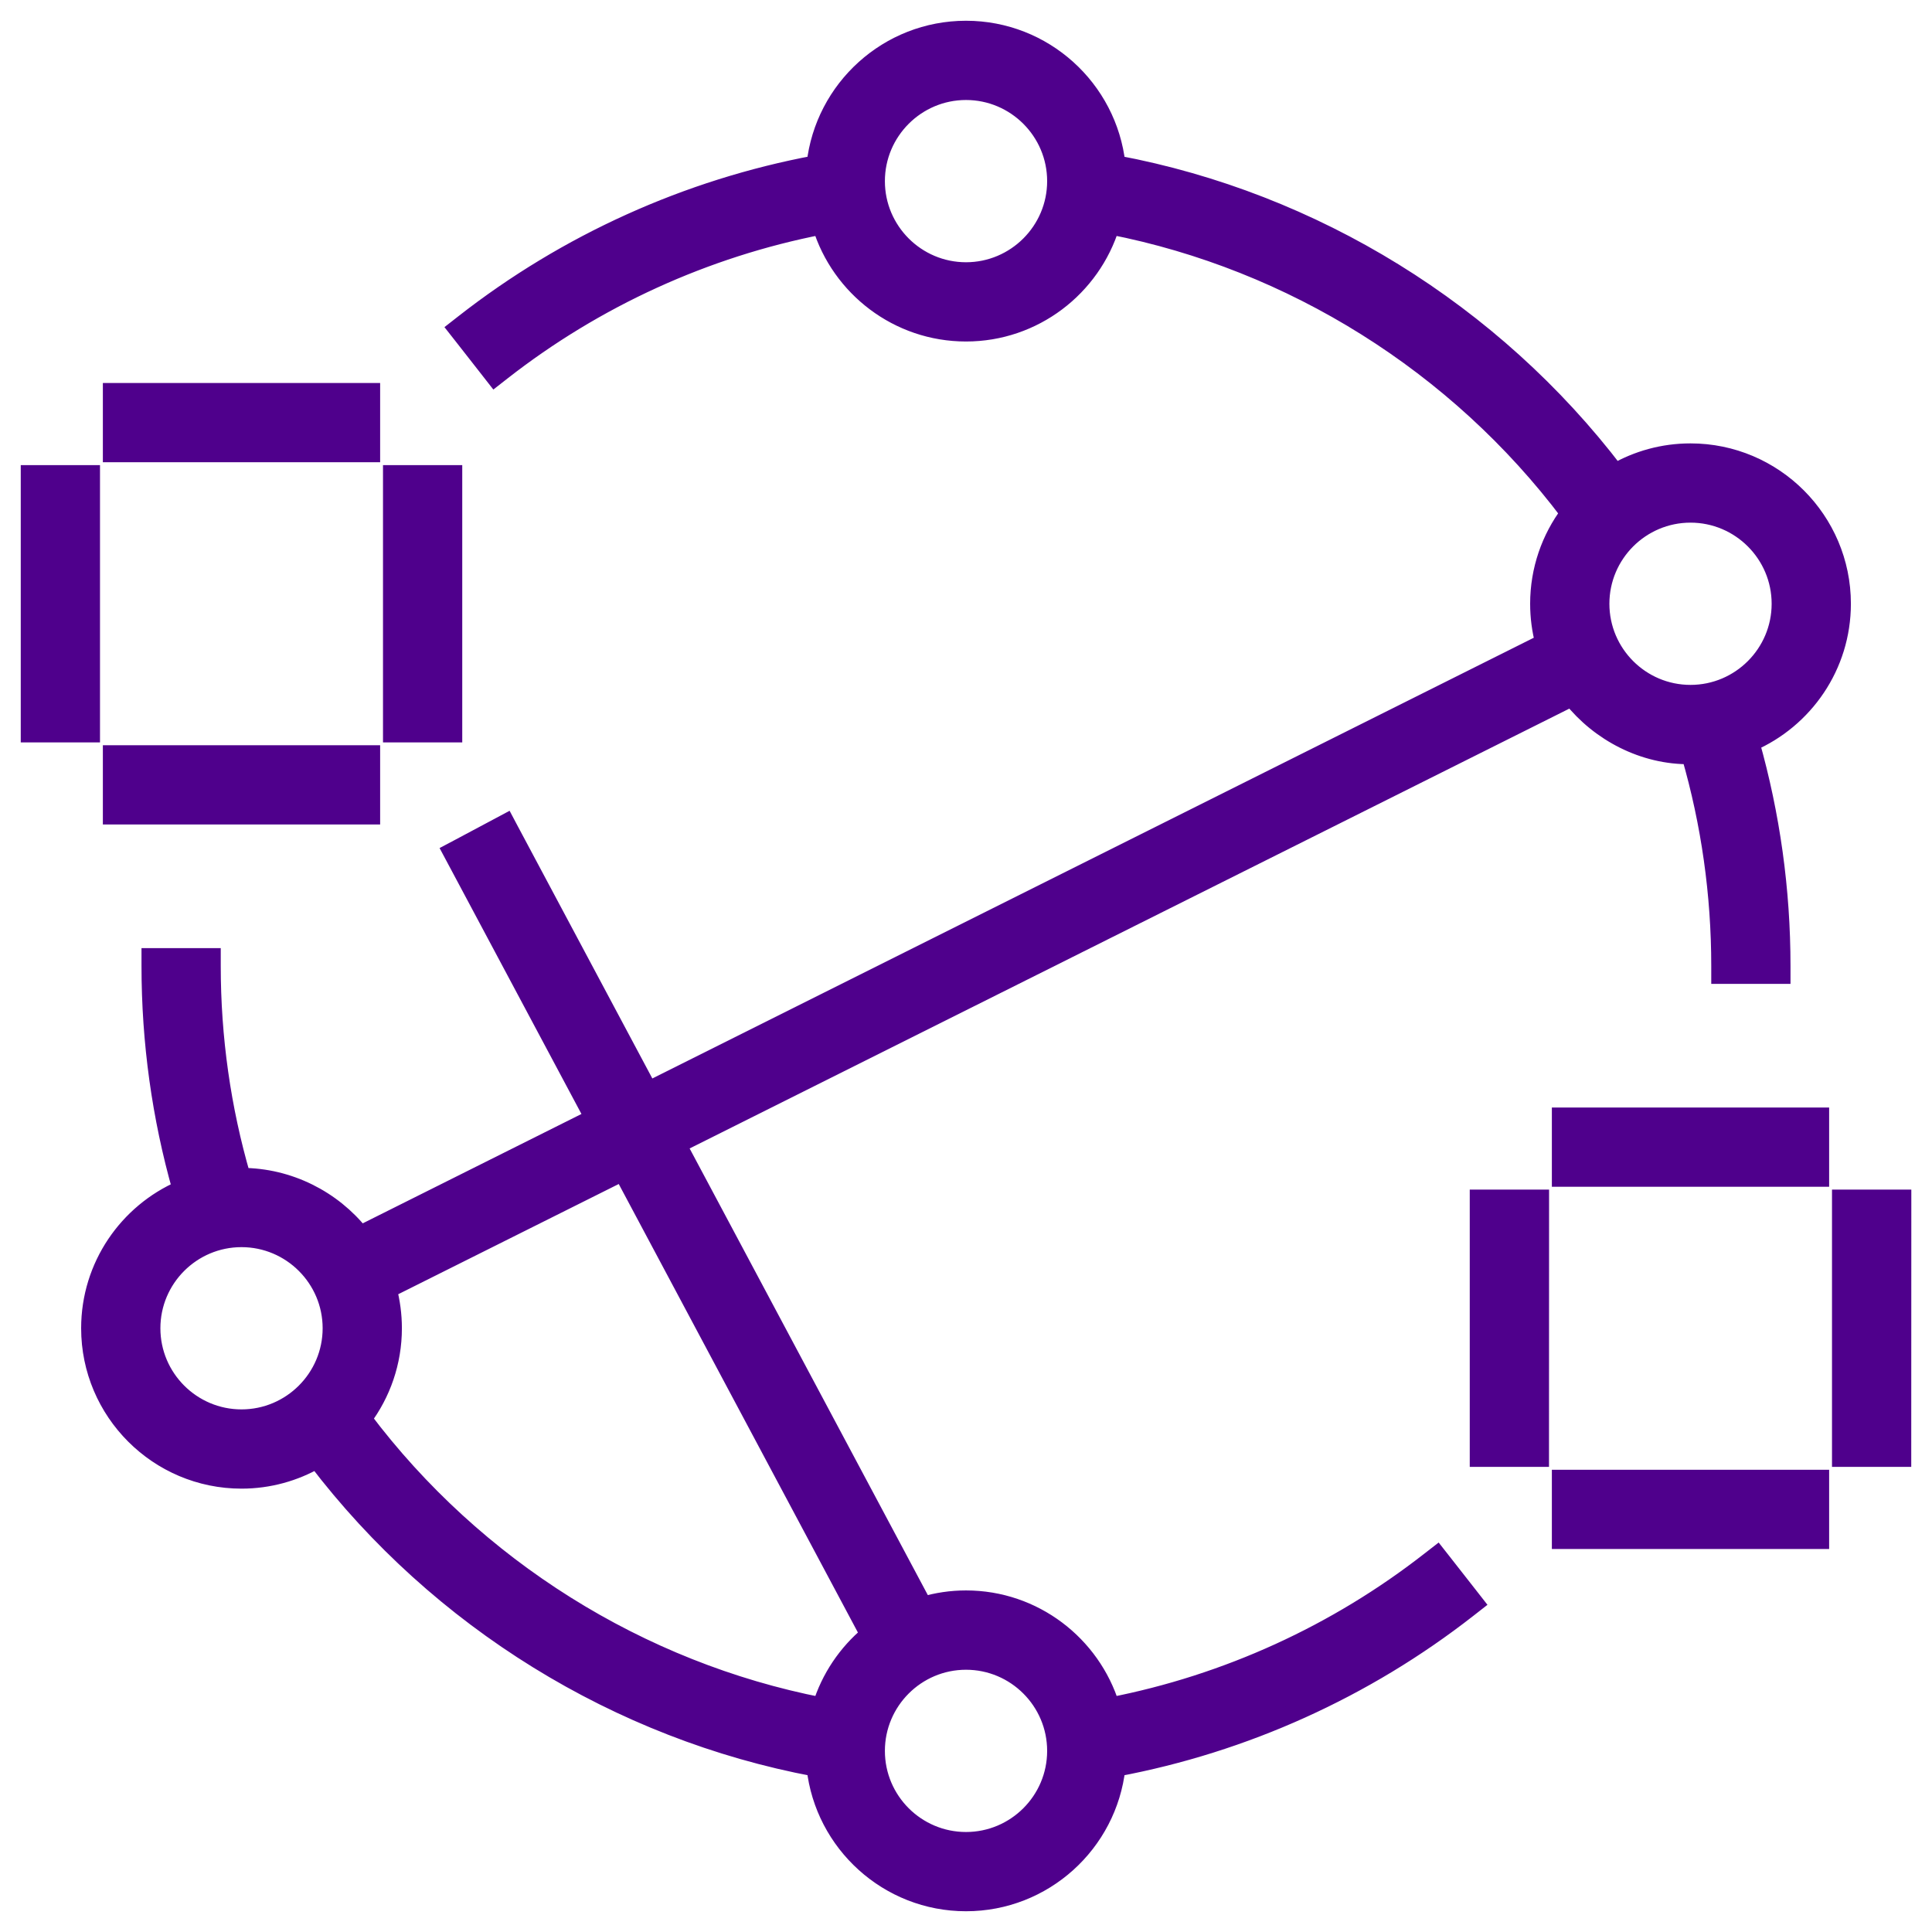 <svg width="54" height="54" viewBox="0 0 54 54" fill="none" xmlns="http://www.w3.org/2000/svg">
<g clip-path="url(#clip0_796_8845)">
<path d="M18.934 31.991L43.929 19.494C44.706 20.474 45.941 21.128 47.248 21.11C47.8 23.016 48.08 24.994 48.08 27V27.25H48.33H49.545H49.795V27C49.795 24.876 49.503 22.78 48.93 20.759C50.429 20.109 51.483 18.614 51.483 16.875C51.483 14.542 49.585 12.643 47.25 12.643C46.485 12.643 45.767 12.847 45.147 13.203C41.73 8.721 36.72 5.626 31.206 4.593C30.972 2.479 29.176 0.83 27 0.83C24.825 0.83 23.028 2.479 22.794 4.593C19.223 5.26 15.842 6.787 12.971 9.032L12.774 9.186L12.929 9.383L13.678 10.34L13.832 10.537L14.029 10.383C16.642 8.34 19.712 6.94 22.955 6.308C23.487 8.035 25.099 9.295 27 9.295C28.9 9.295 30.512 8.035 31.045 6.306C36.124 7.299 40.731 10.184 43.861 14.343C43.332 15.05 43.018 15.927 43.018 16.875C43.018 17.25 43.067 17.614 43.159 17.96L18.127 30.476L14.257 23.221L14.14 23L13.919 23.118L12.846 23.69L12.625 23.807L12.743 24.028L16.593 31.245L10.073 34.505C9.296 33.525 8.077 32.895 6.755 32.893C6.2 30.987 5.92 29.006 5.92 27V26.75H5.67H4.455H4.205V27C4.205 29.122 4.496 31.22 5.07 33.24C3.571 33.891 2.518 35.386 2.518 37.125C2.518 39.459 4.417 41.358 6.75 41.358C7.515 41.358 8.233 41.153 8.854 40.796C12.268 45.277 17.277 48.373 22.794 49.406C23.028 51.519 24.825 53.17 27 53.17C29.176 53.17 30.972 51.522 31.206 49.406C34.772 48.738 38.153 47.213 41.027 44.966L41.224 44.812L41.07 44.615L40.322 43.66L40.168 43.464L39.971 43.617C37.357 45.661 34.285 47.06 31.045 47.691C30.512 45.964 28.9 44.703 27 44.703C26.586 44.703 26.186 44.764 25.806 44.876L18.934 31.991ZM50.625 43.045H50.875V42.795V41.58V41.33H50.625H43.875H43.625V41.58V42.795V43.045H43.875H50.625ZM52.92 40.75H53.17L53.17 40.5L53.172 33.75L53.172 33.5H52.922H51.705H51.455V33.75V40.5V40.75H51.705H52.92ZM42.795 40.75H43.045L43.045 40.5L43.047 33.75L43.047 33.5H42.797H41.58H41.33V33.75V40.5V40.75H41.58H42.795ZM50.625 32.92H50.875V32.67V31.455V31.205H50.625H43.875H43.625V31.455V32.67V32.92H43.875H50.625ZM10.125 22.795H10.375V22.545V21.33V21.08H10.125H3.375H3.125V21.33V22.545V22.795H3.375H10.125ZM12.42 20.5H12.67V20.25V13.5V13.25H12.42H11.205H10.955V13.5V20.25V20.5H11.205H12.42ZM2.295 20.5H2.545V20.25V13.5V13.25H2.295H1.08H0.83V13.5V20.25V20.5H1.08H2.295ZM10.125 12.67H10.375V12.42V11.205V10.955H10.125H3.375H3.125V11.205V12.42V12.67H3.375H10.125ZM24.483 48.938C24.483 47.549 25.613 46.42 27 46.42C28.388 46.42 29.518 47.549 29.518 48.938C29.518 50.327 28.388 51.455 27 51.455C25.613 51.455 24.483 50.327 24.483 48.938ZM24.293 45.687C23.671 46.205 23.2 46.899 22.955 47.692C17.876 46.7 13.27 43.813 10.141 39.655C10.669 38.95 10.983 38.073 10.983 37.125C10.983 36.749 10.933 36.385 10.842 36.039L17.4 32.761L24.293 45.687ZM4.233 37.125C4.233 35.736 5.363 34.608 6.75 34.608C8.138 34.608 9.268 35.738 9.268 37.125C9.268 38.513 8.138 39.643 6.75 39.643C5.363 39.643 4.233 38.514 4.233 37.125ZM44.733 16.875C44.733 15.488 45.863 14.358 47.25 14.358C48.638 14.358 49.768 15.488 49.768 16.875C49.768 18.263 48.639 19.393 47.25 19.393C45.861 19.393 44.733 18.263 44.733 16.875ZM24.483 5.063C24.483 3.675 25.613 2.545 27 2.545C28.387 2.545 29.518 3.675 29.518 5.063C29.518 6.45 28.387 7.58 27 7.58C25.613 7.58 24.483 6.45 24.483 5.063Z" fill="#4F008C" stroke="#4F008C" stroke-width="0.5"/>
</g>
<defs>
<clipPath id="clip0_796_8845">
<rect width="54" height="54" fill="white"/>
</clipPath>
</defs>
</svg>
